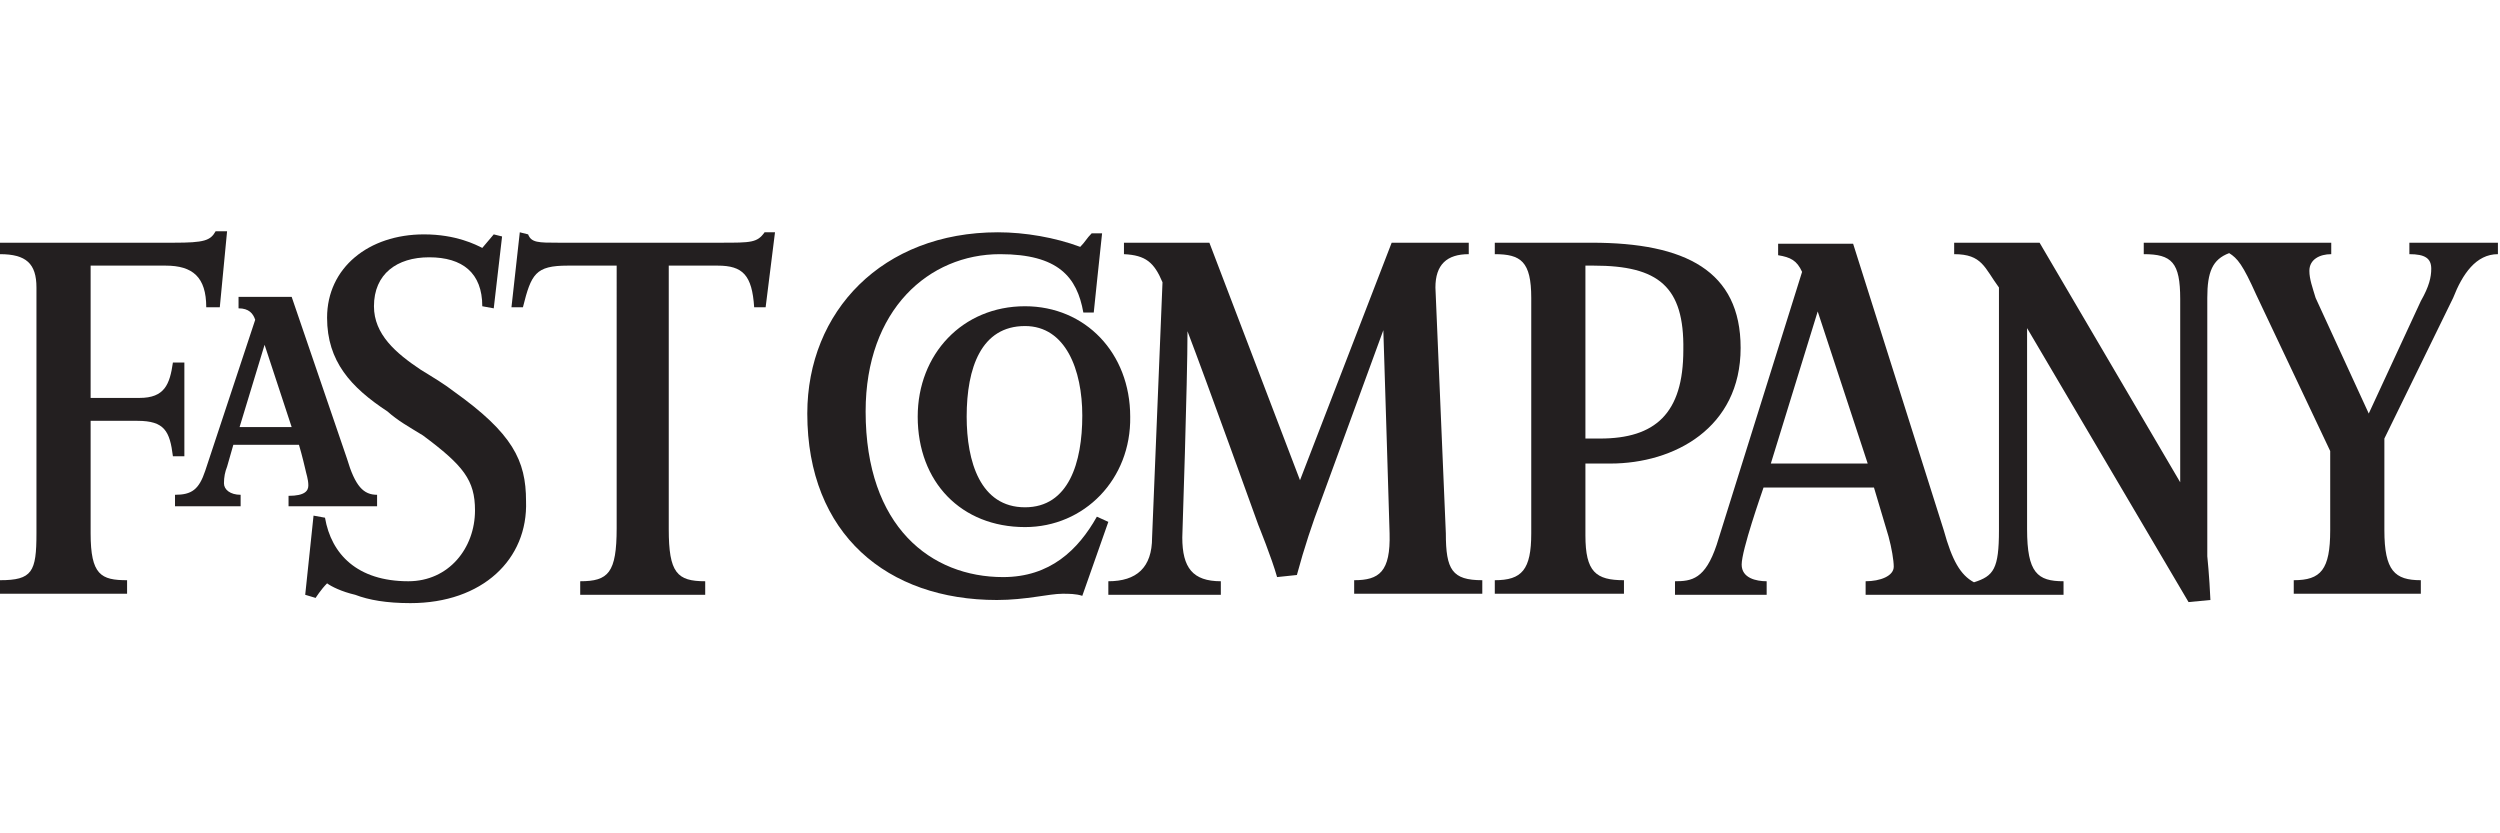 <?xml version="1.0" encoding="utf-8"?>
<!-- Generator: Adobe Illustrator 17.1.0, SVG Export Plug-In . SVG Version: 6.00 Build 0)  -->
<!DOCTYPE svg PUBLIC "-//W3C//DTD SVG 1.1//EN" "http://www.w3.org/Graphics/SVG/1.1/DTD/svg11.dtd">
<svg version="1.1" id="Layer_1" xmlns="http://www.w3.org/2000/svg" xmlns:xlink="http://www.w3.org/1999/xlink" x="0px" y="0px"
	 viewBox="0 0 240 80" enable-background="new 0 0 240 80" xml:space="preserve">
<g>
	<path fill-rule="evenodd" clip-rule="evenodd" fill="#231F20" d="M114,31.8c0,4.8-0.5,19.8-0.5,19.8c0,2.9,1,4.2,3.7,4.2v1.3h-10.8
		v-1.3c2.7,0,4.2-1.3,4.2-4.2l1-24.5c-0.8-1.9-1.6-2.6-3.7-2.7v-1.1h8.2l8.7,22.8l8.8-22.8h7.4v1.1c-2.1,0-3.2,1-3.2,3.2l1,23.6
		c0,3.5,0.6,4.5,3.5,4.5v1.3H130v-1.3c2.4,0,3.5-0.8,3.4-4.5c0,0-0.5-16.6-0.6-19.5l-6,16.4c-0.8,2.1-1.6,4.5-2.3,7.1l-1.9,0.2
		c-0.5-1.8-1.8-5-1.8-5S115.8,36.5,114,31.8L114,31.8z"/>
	<path fill-rule="evenodd" clip-rule="evenodd" fill="#231F20" d="M103.9,57.2c-0.6-0.2-1.3-0.2-1.9-0.2c-1.3,0-3.5,0.6-6.3,0.6
		c-10.5,0-18.2-6.3-18.2-17.9c0-9.8,7.2-17.4,18.3-17.4c2.6,0,5.5,0.5,7.9,1.4c0.5-0.5,0.6-0.8,1.1-1.3h1c-0.2,1.8-0.8,7.6-0.8,7.6
		h-1c-0.6-3.4-2.4-5.6-8-5.6c-6.8,0-12.9,5.3-12.9,15.1c0,11.1,6.3,15.9,13.2,15.9c4.5,0,7.2-2.6,9-5.8l1.1,0.5L103.9,57.2
		L103.9,57.2z"/>
	<path fill-rule="evenodd" clip-rule="evenodd" fill="#231F20" d="M73.5,29.5h-1.1c-0.2-3.1-1.1-4-3.5-4h-4.7v25.3
		c0,4.2,0.8,5,3.5,5v1.3H55.7v-1.3c2.7,0,3.5-0.8,3.5-5.1V25.5h-4.7c-3.1,0-3.5,0.8-4.3,4h-1.1l0.8-7.2l0.8,0.2
		c0.3,0.8,1,0.8,2.9,0.8h15.6c2.9,0,3.5,0,4.2-1h1L73.5,29.5L73.5,29.5z"/>
	<path fill-rule="evenodd" clip-rule="evenodd" fill="#231F20" d="M39.4,57.9c-2.3,0-4-0.3-5.3-0.8c-1.3-0.3-2.3-0.8-2.7-1.1
		c-0.6,0.6-1.1,1.4-1.1,1.4l-1-0.3l0.8-7.6l1.1,0.2c0.6,3.5,3.1,6.1,8,6.1c3.9,0,6.4-3.2,6.4-6.8c0-2.9-1.1-4.3-5-7.2
		c-1.3-0.8-2.4-1.4-3.4-2.3c-3.5-2.3-5.8-4.8-5.8-9c0-4.8,4-8,9.3-8c3.1,0,5,1,5.6,1.3l1.1-1.3l0.8,0.2l-0.8,6.9l-1.1-0.2
		c0-3.2-1.9-4.7-5.1-4.7c-3.1,0-5.3,1.6-5.3,4.7c0,2.7,2.1,4.5,4.5,6.1c1.3,0.8,2.3,1.4,3.2,2.1c5.6,4,6.9,6.6,6.9,10.5
		C50.7,53.7,46.3,57.9,39.4,57.9L39.4,57.9z"/>
	<path fill-rule="evenodd" clip-rule="evenodd" fill="#231F20" d="M21.1,29.5h-1.3c0-2.9-1.3-4-3.9-4H8.7v12.7h4.7
		c2.4,0,2.9-1.3,3.2-3.4h1.1v9h-1.1c-0.3-2.4-0.8-3.4-3.4-3.4H8.7v10.8c0,4,1,4.5,3.5,4.5v1.3H0v-1.3c3.1,0,3.5-0.8,3.5-4.5V27.6
		c0-2.3-1-3.2-3.5-3.2v-1.1h16.7c2.9,0,3.5-0.2,4-1.1h1.1L21.1,29.5L21.1,29.5z"/>
	<path fill-rule="evenodd" clip-rule="evenodd" fill="#231F20" d="M194.6,31.5v19.3c0,4.2,1,5,3.5,5v1.3h-19v-1.3
		c1.4,0,2.7-0.5,2.7-1.4c0-0.6-0.2-1.8-0.5-2.9l-1.4-4.7h-10.6c-0.2,0.6-2.1,6-2.1,7.4c0,1.3,1.4,1.6,2.4,1.6v1.3h-8.8v-1.3
		c1.6,0,2.9-0.2,4-3.5l8.2-26.2c-0.5-1.1-1.1-1.4-2.3-1.6v-1.1h7.2l8.7,27.5c0.8,2.9,1.6,4.3,2.9,5c1.9-0.6,2.4-1.3,2.4-5V27.6
		c-1.4-1.9-1.6-3.2-4.3-3.2v-1.1h8.2l13.5,23V28.7c0-3.5-0.8-4.3-3.5-4.3v-1.1h18v1.1c-1.1,0-2.1,0.5-2.1,1.6c0,0.8,0.3,1.6,0.6,2.6
		l5.1,11.1l5-10.8c0.8-1.4,1-2.3,1-3.1c0-1-0.6-1.4-2.1-1.4v-1.1h8.5v1.1c-2.1,0-3.4,1.9-4.3,4.2l-6.6,13.5v8.8c0,3.9,1,4.8,3.5,4.8
		v1.3h-12.2v-1.3c2.6,0,3.5-1,3.5-4.8v-7.6l-7.1-15c-1.3-2.9-1.8-3.5-2.6-4c-1.6,0.6-2.1,1.8-2.1,4.3v24.8c0,0,0.2,1.9,0.3,4.2
		l-2.1,0.2L194.6,31.5L194.6,31.5z M174.5,29.9L170,44.5h9.3L174.5,29.9L174.5,29.9z"/>
	<path fill-rule="evenodd" clip-rule="evenodd" fill="#231F20" d="M154.6,44.5c0,0-1.4,0-2.4,0v6.9c0,3.5,1,4.3,3.7,4.3v1.3h-12.4
		v-1.3c2.6,0,3.5-1,3.5-4.5V28.6c0-3.5-1-4.2-3.5-4.2v-1.1h9.3c9,0,14.3,2.7,14.3,10.1C167.1,41.1,160.7,44.5,154.6,44.5L154.6,44.5
		z M153,25.5h-0.8v16.6h1.4c5.3,0,8-2.4,8-8.5C161.7,27.5,159.2,25.5,153,25.5L153,25.5z"/>
	<path fill-rule="evenodd" clip-rule="evenodd" fill="#231F20" d="M98.4,50.6c-6.1,0-10.3-4.3-10.3-10.6c0-6,4.3-10.6,10.3-10.6
		c5.8,0,10.1,4.5,10.1,10.6C108.6,46,104.1,50.6,98.4,50.6L98.4,50.6z M98.4,31.3c-4.2,0-5.6,4-5.6,8.7c0,4.3,1.3,8.7,5.6,8.7
		c4.2,0,5.5-4.3,5.5-8.8C103.9,35.5,102.3,31.3,98.4,31.3L98.4,31.3z"/>
	<path fill-rule="evenodd" clip-rule="evenodd" fill="#231F20" d="M27.7,48.7v-1.1c1.6,0,1.9-0.5,1.9-1c0-0.6-0.2-1.1-0.3-1.6
		c0,0-0.3-1.3-0.6-2.3h-6.3l-0.6,2.1c-0.2,0.5-0.3,1-0.3,1.6c0,0.6,0.6,1.1,1.6,1.1v1.1h-6.3v-1.1c1.6,0,2.3-0.5,2.9-2.3l4.8-14.5
		c-0.2-0.6-0.6-1.1-1.6-1.1v-1.1H28C32.2,40.8,33.3,44,33.3,44c0.8,2.7,1.6,3.5,2.9,3.5v1.1H27.7L27.7,48.7z M25.4,33.1L23,41h5
		L25.4,33.1L25.4,33.1z"/>
</g>
</svg>
